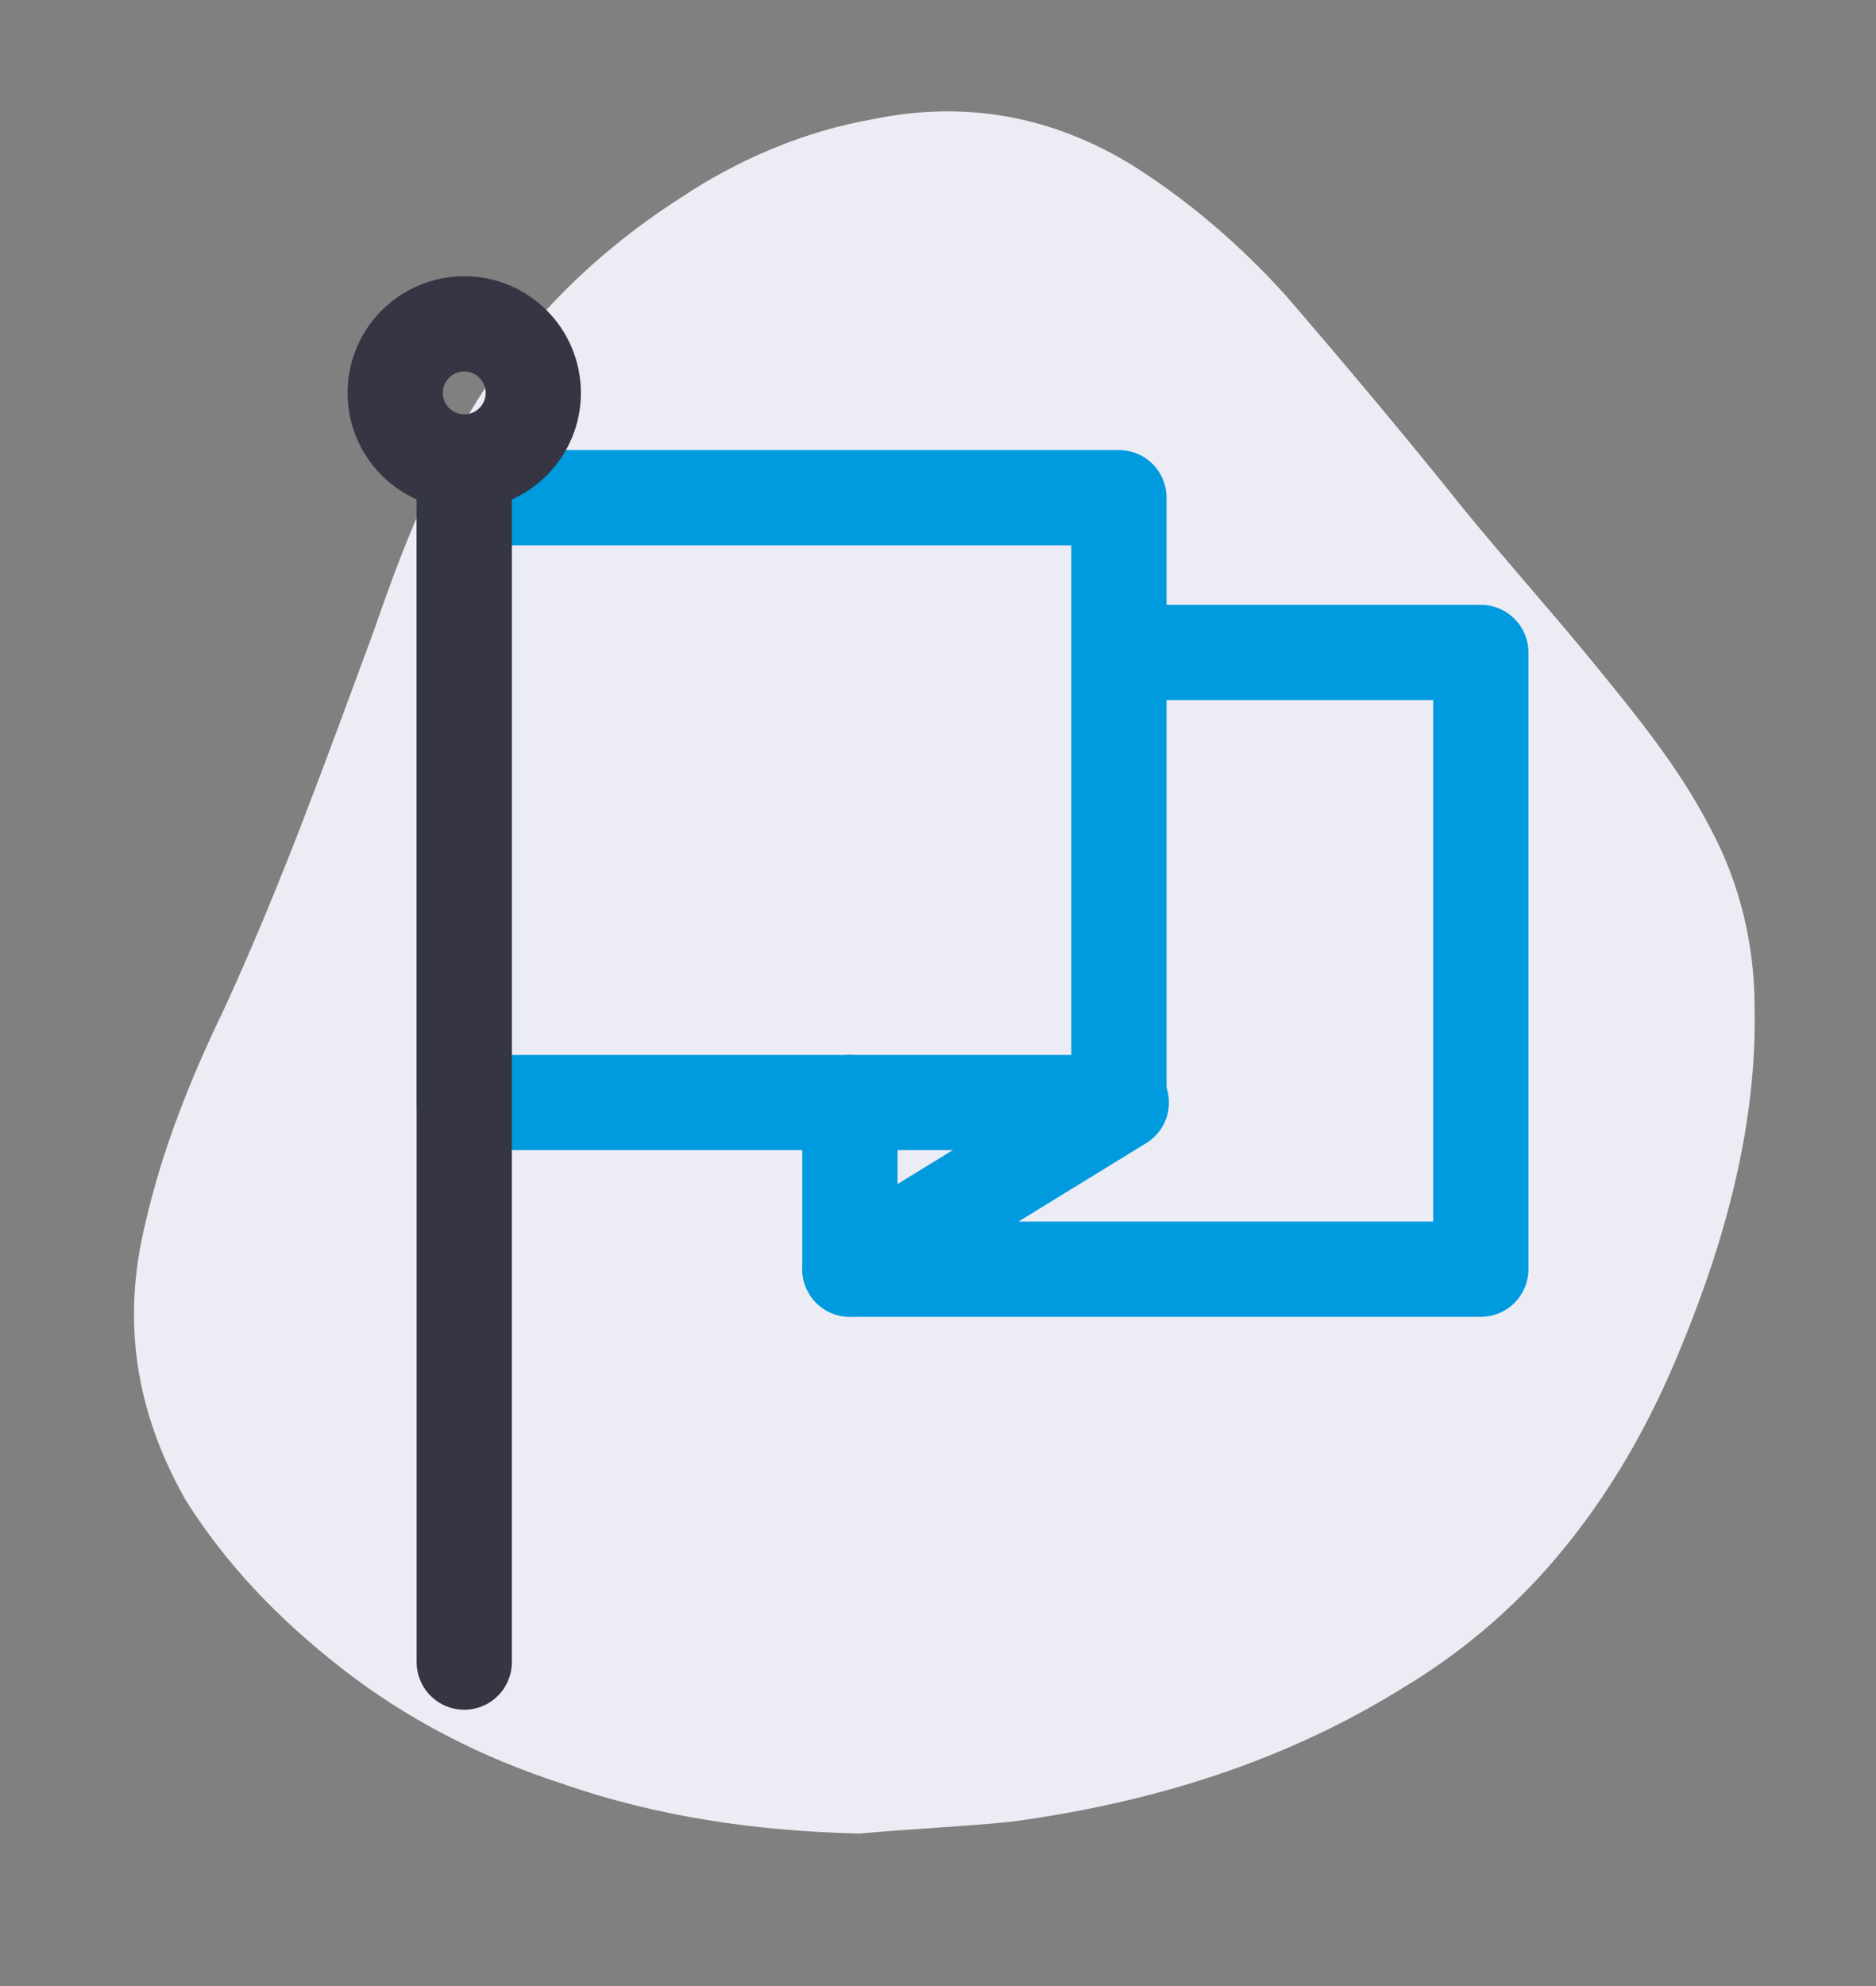 <svg xmlns="http://www.w3.org/2000/svg" xmlns:xlink="http://www.w3.org/1999/xlink" id="Layer_1" x="0px" y="0px" viewBox="0 0 78.8 83.4" style="enable-background:new 0 0 78.8 83.4;" xml:space="preserve"><rect x="0" y="0" width="78.8" height="83.4" fill="#808080" stroke="none"/><style type="text/css">	.st0{fill:#ECECF4;}	.st1{display:none;}	.st2{display:inline;}	.st3{fill:#DEF4FD;}	.st4{fill:none;stroke:#009ADE;stroke-width:4;stroke-linecap:round;stroke-linejoin:round;stroke-miterlimit:10;}	.st5{fill:none;stroke:#353544;stroke-width:4;stroke-linecap:round;stroke-linejoin:round;stroke-miterlimit:10;}</style><g id="Blob_5_1_">	<g id="Blob_5">		<g>			<path class="st0" d="M36.1,77c-4.3-0.1-8.5-0.7-12.5-2.1c-3.4-1.1-6.5-2.7-9.2-4.8C11.7,68,9.5,65.7,7.8,63    c-2.1-3.7-2.7-7.5-1.7-11.6c0.7-3.1,1.9-6.1,3.3-9c2.4-5.2,4.3-10.5,6.3-15.9c1-2.9,2.1-5.8,3.7-8.6c2.2-3.9,5.3-7.1,9.2-9.6    C31,6.7,33.8,5.5,36.7,5c3.9-0.8,7.5-0.1,10.8,1.9c2.4,1.5,4.6,3.4,6.5,5.5c2.5,2.9,5.1,6,7.5,9c1.8,2.2,3.6,4.2,5.4,6.4    s3.6,4.4,4.9,6.9c1.3,2.4,1.9,5,1.9,7.6c0.1,4.9-1.2,9.7-3.1,14.3c-1.3,3.2-3,6.2-5.3,8.9c-1.8,2.1-3.9,3.9-6.4,5.4    c-5,3.1-10.5,4.8-16.4,5.6C40.6,76.7,38.3,76.8,36.1,77z"></path>		</g>	</g></g><g id="Blob_4_1_" class="st1">	<g id="Blob_4" class="st2">		<g>			<path class="st3" d="M42.5,75.4c-4.6,1.1-9.4,1.3-14.3,0.3c-4.9-1.1-9.4-3.1-13.5-6.5c-4-3.3-7-7.5-9-12.5    c-2.7-6.8-3.5-13.9-2.9-21c0.2-2.7,0.7-5.4,1.5-8c1-2.8,2.2-5.3,4.2-7.3s4.4-2.9,6.9-3.5c3.2-0.6,6.5-0.7,9.8-0.8    c3.5-0.2,7.1-0.4,10.5-1.5c2.4-0.8,4.7-1.7,7.1-2.6c2.9-1.1,5.8-2.2,9-2.5c2.7-0.2,5.3,0.4,7.8,1.7c3.8,2,6.7,4.8,9.4,8.4    c3,4.1,4.9,8.8,6,14c0.8,4.2,0.9,8.3,0,12.3c-0.6,2.8-1.8,5.4-3.3,7.9c-1.8,3-4.2,5.6-6.6,7.9c-3.1,3-6.3,5.7-9.8,8.1    C51.2,72.3,47.1,74.3,42.5,75.4z"></path>		</g>	</g></g><g id="Blob_3_1_" class="st1">	<g id="Blob_3" class="st2">		<g>			<path class="st3" d="M44,4.9c2.1-0.6,5.5-0.5,8.8,0.4c2.9,0.8,5.5,2.2,7.9,3.9s4.5,3.7,6.3,6.2c2.6,3.4,4.2,7.2,4.6,11.6    c0.4,3.6-0.1,6.9-0.9,10.3c-0.9,3.7-2,7.2-3.4,10.6c-1.5,3.5-3.1,7.1-4.7,10.5c-1.4,3.2-3.1,6.1-5,8.9s-4,5.3-6.8,6.9    c-2.1,1.2-4.5,1.6-7,1.4c-3-0.3-5.9-1.3-8.7-2.7c-4.2-2-8.2-4.5-12-7.1c-3.4-2.3-6.6-4.7-9.9-7.1c-2.8-2-5.3-4.4-7.6-7.1    C4.1,49.8,3,48,2.3,45.8s-0.5-4.3,0.3-6.2c1.1-2.9,3-5.1,4.9-7.2c2.4-2.6,5-4.8,7.6-7c2.8-2.4,5.7-4.7,8.5-7.1    c3.7-3.1,7.3-6.4,11.4-9C37.2,7.5,39.8,6.2,44,4.9z"></path>		</g>	</g></g><g id="Blob_2_1_" class="st1">	<g id="Blob_2" class="st2">		<g>			<path class="st3" d="M35,76.7c-4.5,0-8.8-0.8-13-2.5c-3.2-1.3-6.1-3.1-8.7-5.3c-2.5-2.1-4.7-4.5-6.4-7.3c-2.4-3.8-3.8-8-3.8-12.6    s1.1-8.9,2.8-13.1C7.5,32.1,9.6,28.5,12,25c2.9-4.2,6.2-8.2,10.1-11.6c2.4-2.1,5.1-4,8-5.3c4.3-1.9,8.5-2,12.8-0.2    c3,1.2,5.7,3,8.3,5.1c3.4,2.8,6.4,6,9.2,9.4c2.6,3.1,5,6.3,7.2,9.7c2.4,3.6,4.5,7.4,5.8,11.6c0.9,2.8,1.4,5.6,1,8.5    c-0.2,2.1-0.9,4-1.9,5.8c-1.9,3.5-4.7,6.2-7.9,8.6c-3.1,2.3-6.4,4.1-9.9,5.6c-3.6,1.5-7.2,2.8-11.1,3.6    C40.8,76.3,37.9,76.7,35,76.7z"></path>		</g>	</g></g><g id="Blob_1_1_" class="st1">	<g id="Blob_1" class="st2">		<g>			<path class="st3" d="M74.4,34.3c-0.1,5.1-0.7,10.1-1.9,15c-0.9,3.7-1.8,7.5-2.9,11.1c-1.2,3.9-2.9,7.6-5.3,11    c-2.1,3-4.8,5.5-8.2,7c-3,1.3-6.3,1.8-9.6,1.7c-6-0.1-11.6-1.7-17.1-4c-3.7-1.6-7.1-3.5-10.4-5.7c-4-2.8-7.6-6-10.4-10    C5,55.2,3.7,49.6,5,43.3c0.9-4.7,2.9-8.9,5.3-13c2-3.4,4.2-6.6,6.7-9.6c2.6-3.2,5.4-6.2,8.6-8.9c2.6-2.2,5.4-4.2,8.5-5.7    c6.1-3,12.5-3.4,19-1.4c3.9,1.2,7.4,3,10.6,5.5c3.5,2.8,6.4,6.1,8.2,10.3c1.4,3,2.1,6.2,2.4,9.5C74.2,31.3,74.3,32.8,74.4,34.3z"></path>		</g>	</g></g><g id="Layer_1_1_">	<g>		<rect x="19.5" y="20.9" class="st4" width="27.5" height="25.4"></rect>		<polyline class="st4" points="47.1,27.4 62.2,27.4 62.2,53.3 35.7,53.3 47.1,46.3   "></polyline>		<line class="st4" x1="35.7" y1="46.3" x2="35.7" y2="53.3"></line>		<line class="st5" x1="19.5" y1="20.9" x2="19.5" y2="69.8"></line>		<circle class="st5" cx="19.5" cy="16.5" r="2.9"></circle>	</g></g></svg>
